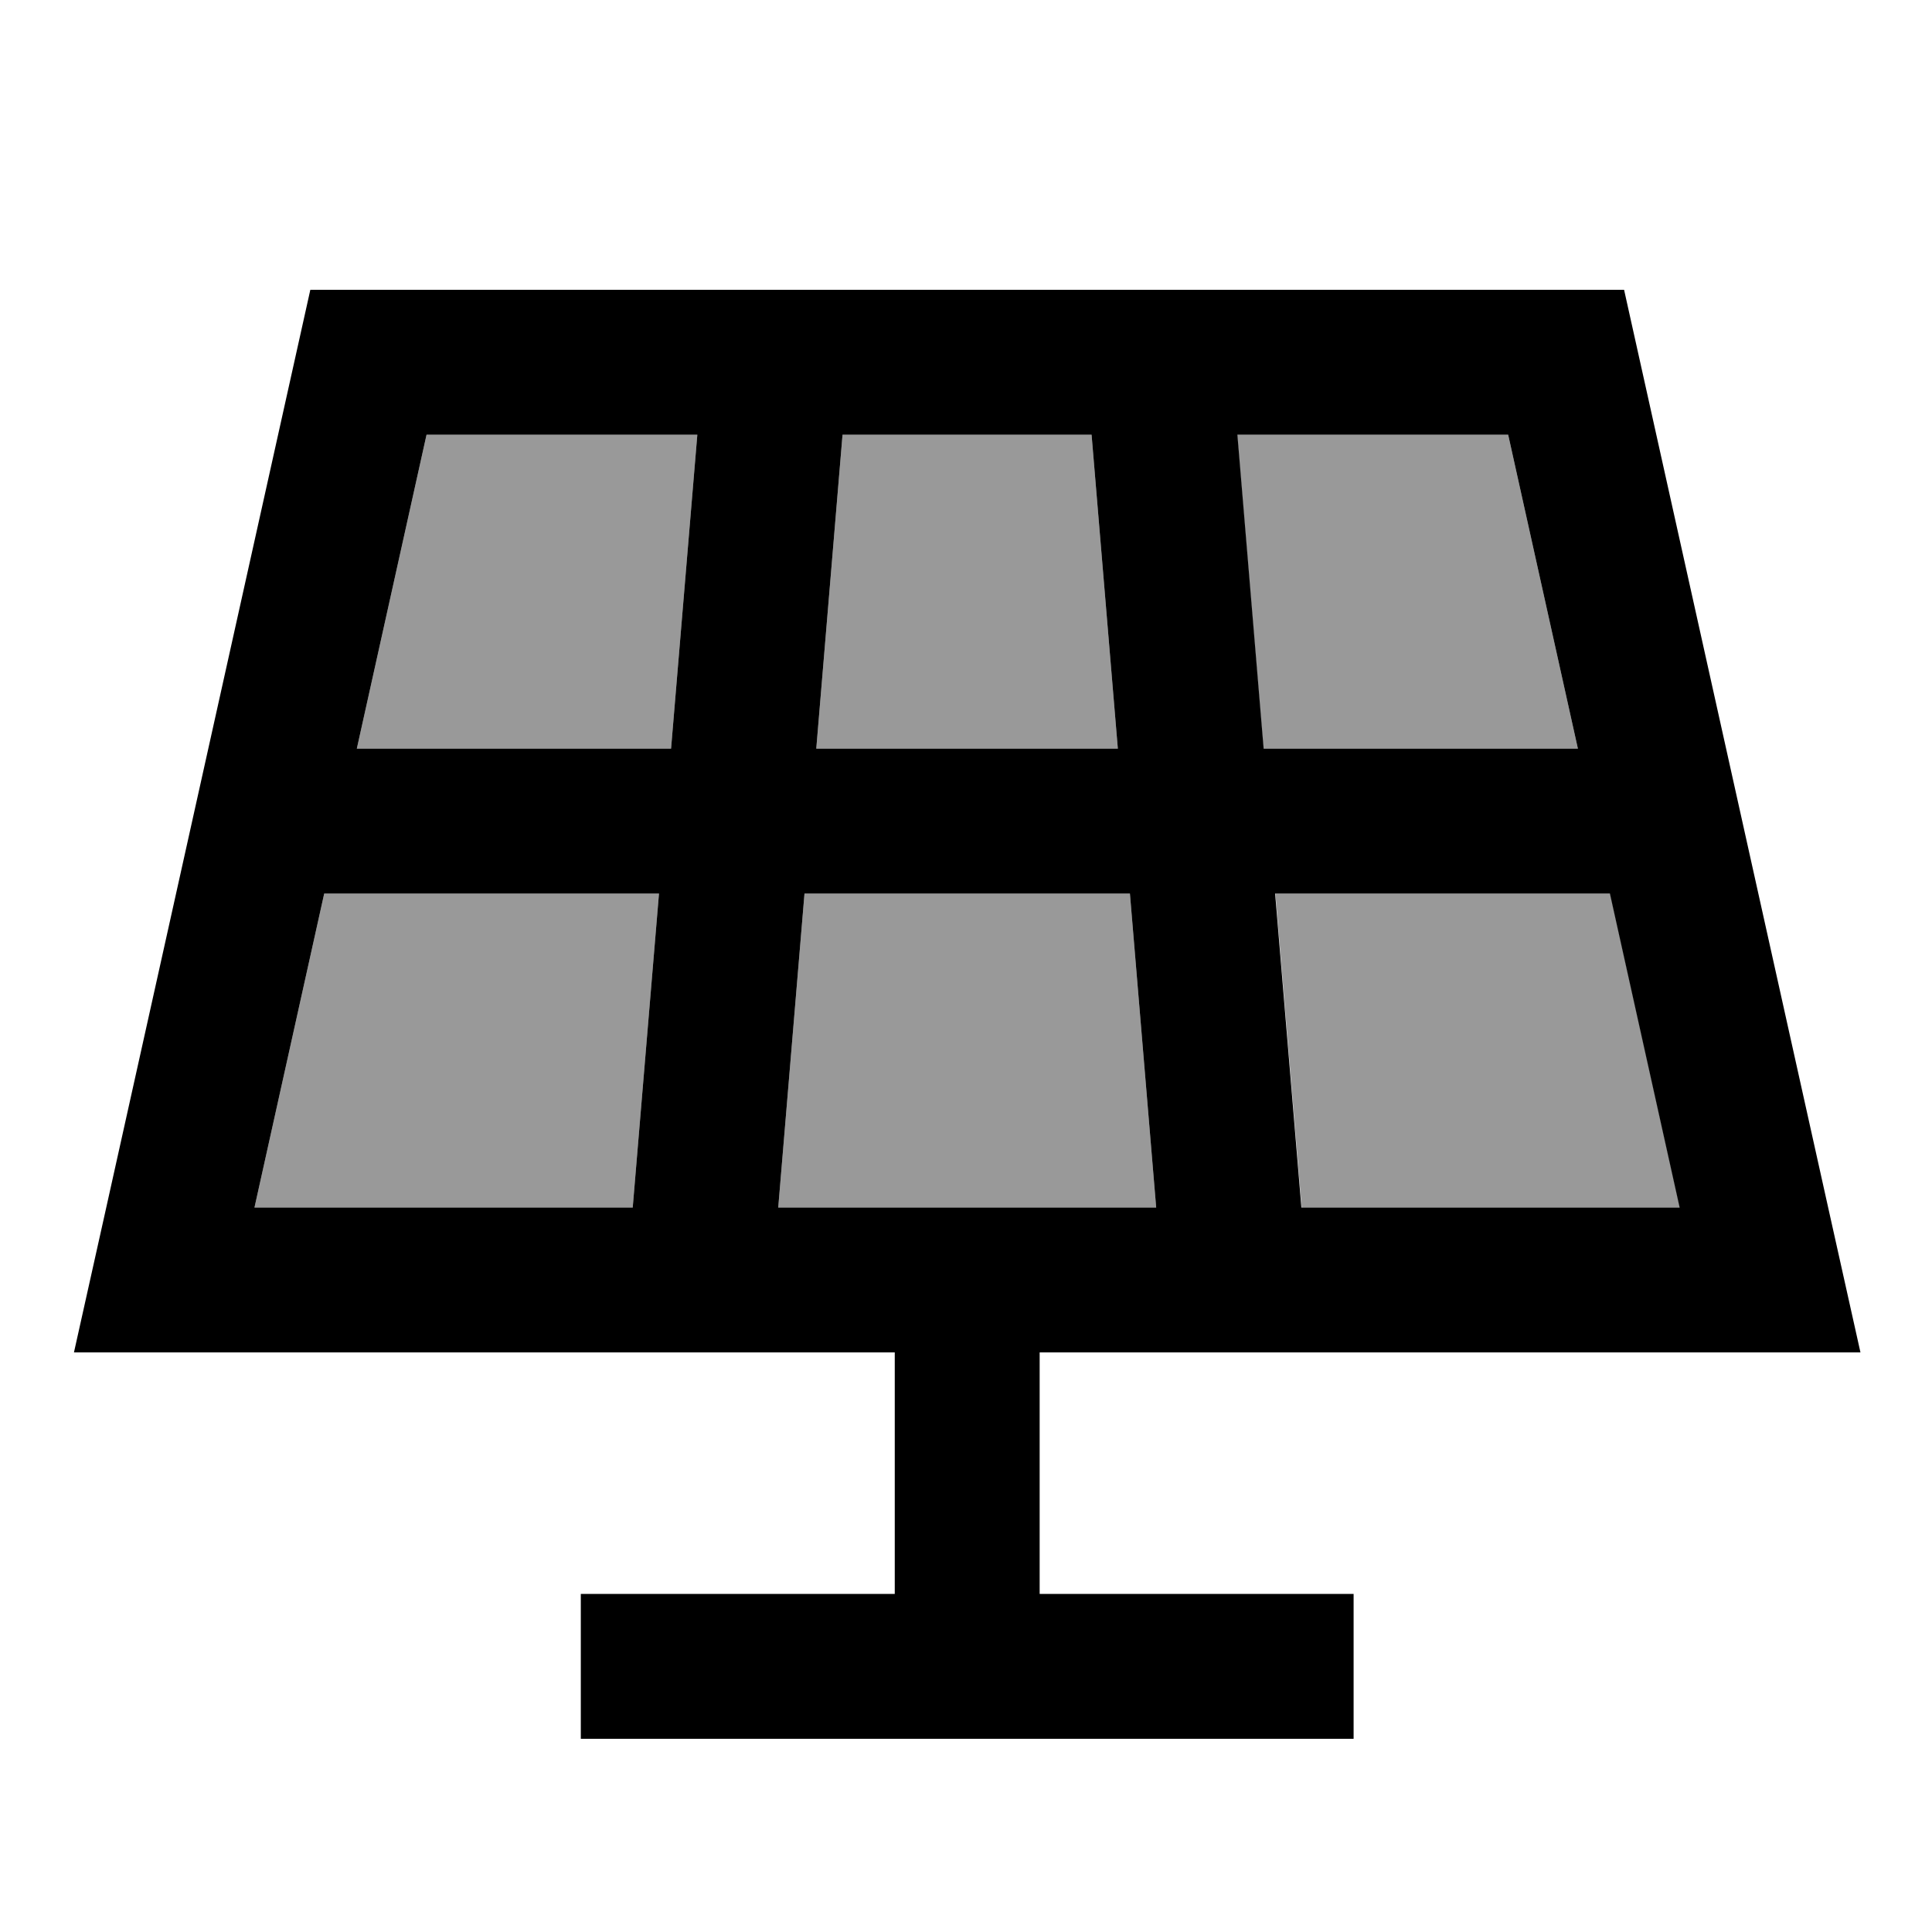 <svg xmlns="http://www.w3.org/2000/svg" viewBox="0 0 640 640"><!--! Font Awesome Pro 7.1.0 by @fontawesome - https://fontawesome.com License - https://fontawesome.com/license (Commercial License) Copyright 2025 Fonticons, Inc. --><path opacity=".4" fill="currentColor" d="M84.3 400L209.6 400L218.3 296L107.4 296L84.3 400zM118.1 248L222.3 248L231 144L141.3 144L118.2 248zM257.8 400L383 400L374.3 296L266.5 296L257.8 400zM270.5 248L370.3 248L361.6 144L279.1 144L270.4 248zM409.8 144L418.5 248L522.7 248L499.6 144L409.9 144zM422.5 296L431.2 400L556.5 400L533.4 296L422.5 296z"/><path fill="currentColor" d="M84.3 400L209.6 400L218.3 296L107.4 296L84.3 400zM222.3 248L231 144L141.3 144L118.2 248L222.4 248zM257.8 400L383 400L374.3 296L266.5 296L257.8 400zM270.5 248L370.3 248L361.6 144L279.1 144L270.4 248zM431.1 400L556.4 400L533.3 296L422.4 296L431.1 400zM418.5 248L522.7 248L499.6 144L409.9 144L418.6 248zM102.7 96L538 96L605.6 400L616.3 448L344.4 448L344.4 528L448.4 528L448.4 576L192.4 576L192.4 528L296.4 528L296.4 448L24.5 448L35.2 400L102.8 96z"/></svg>
